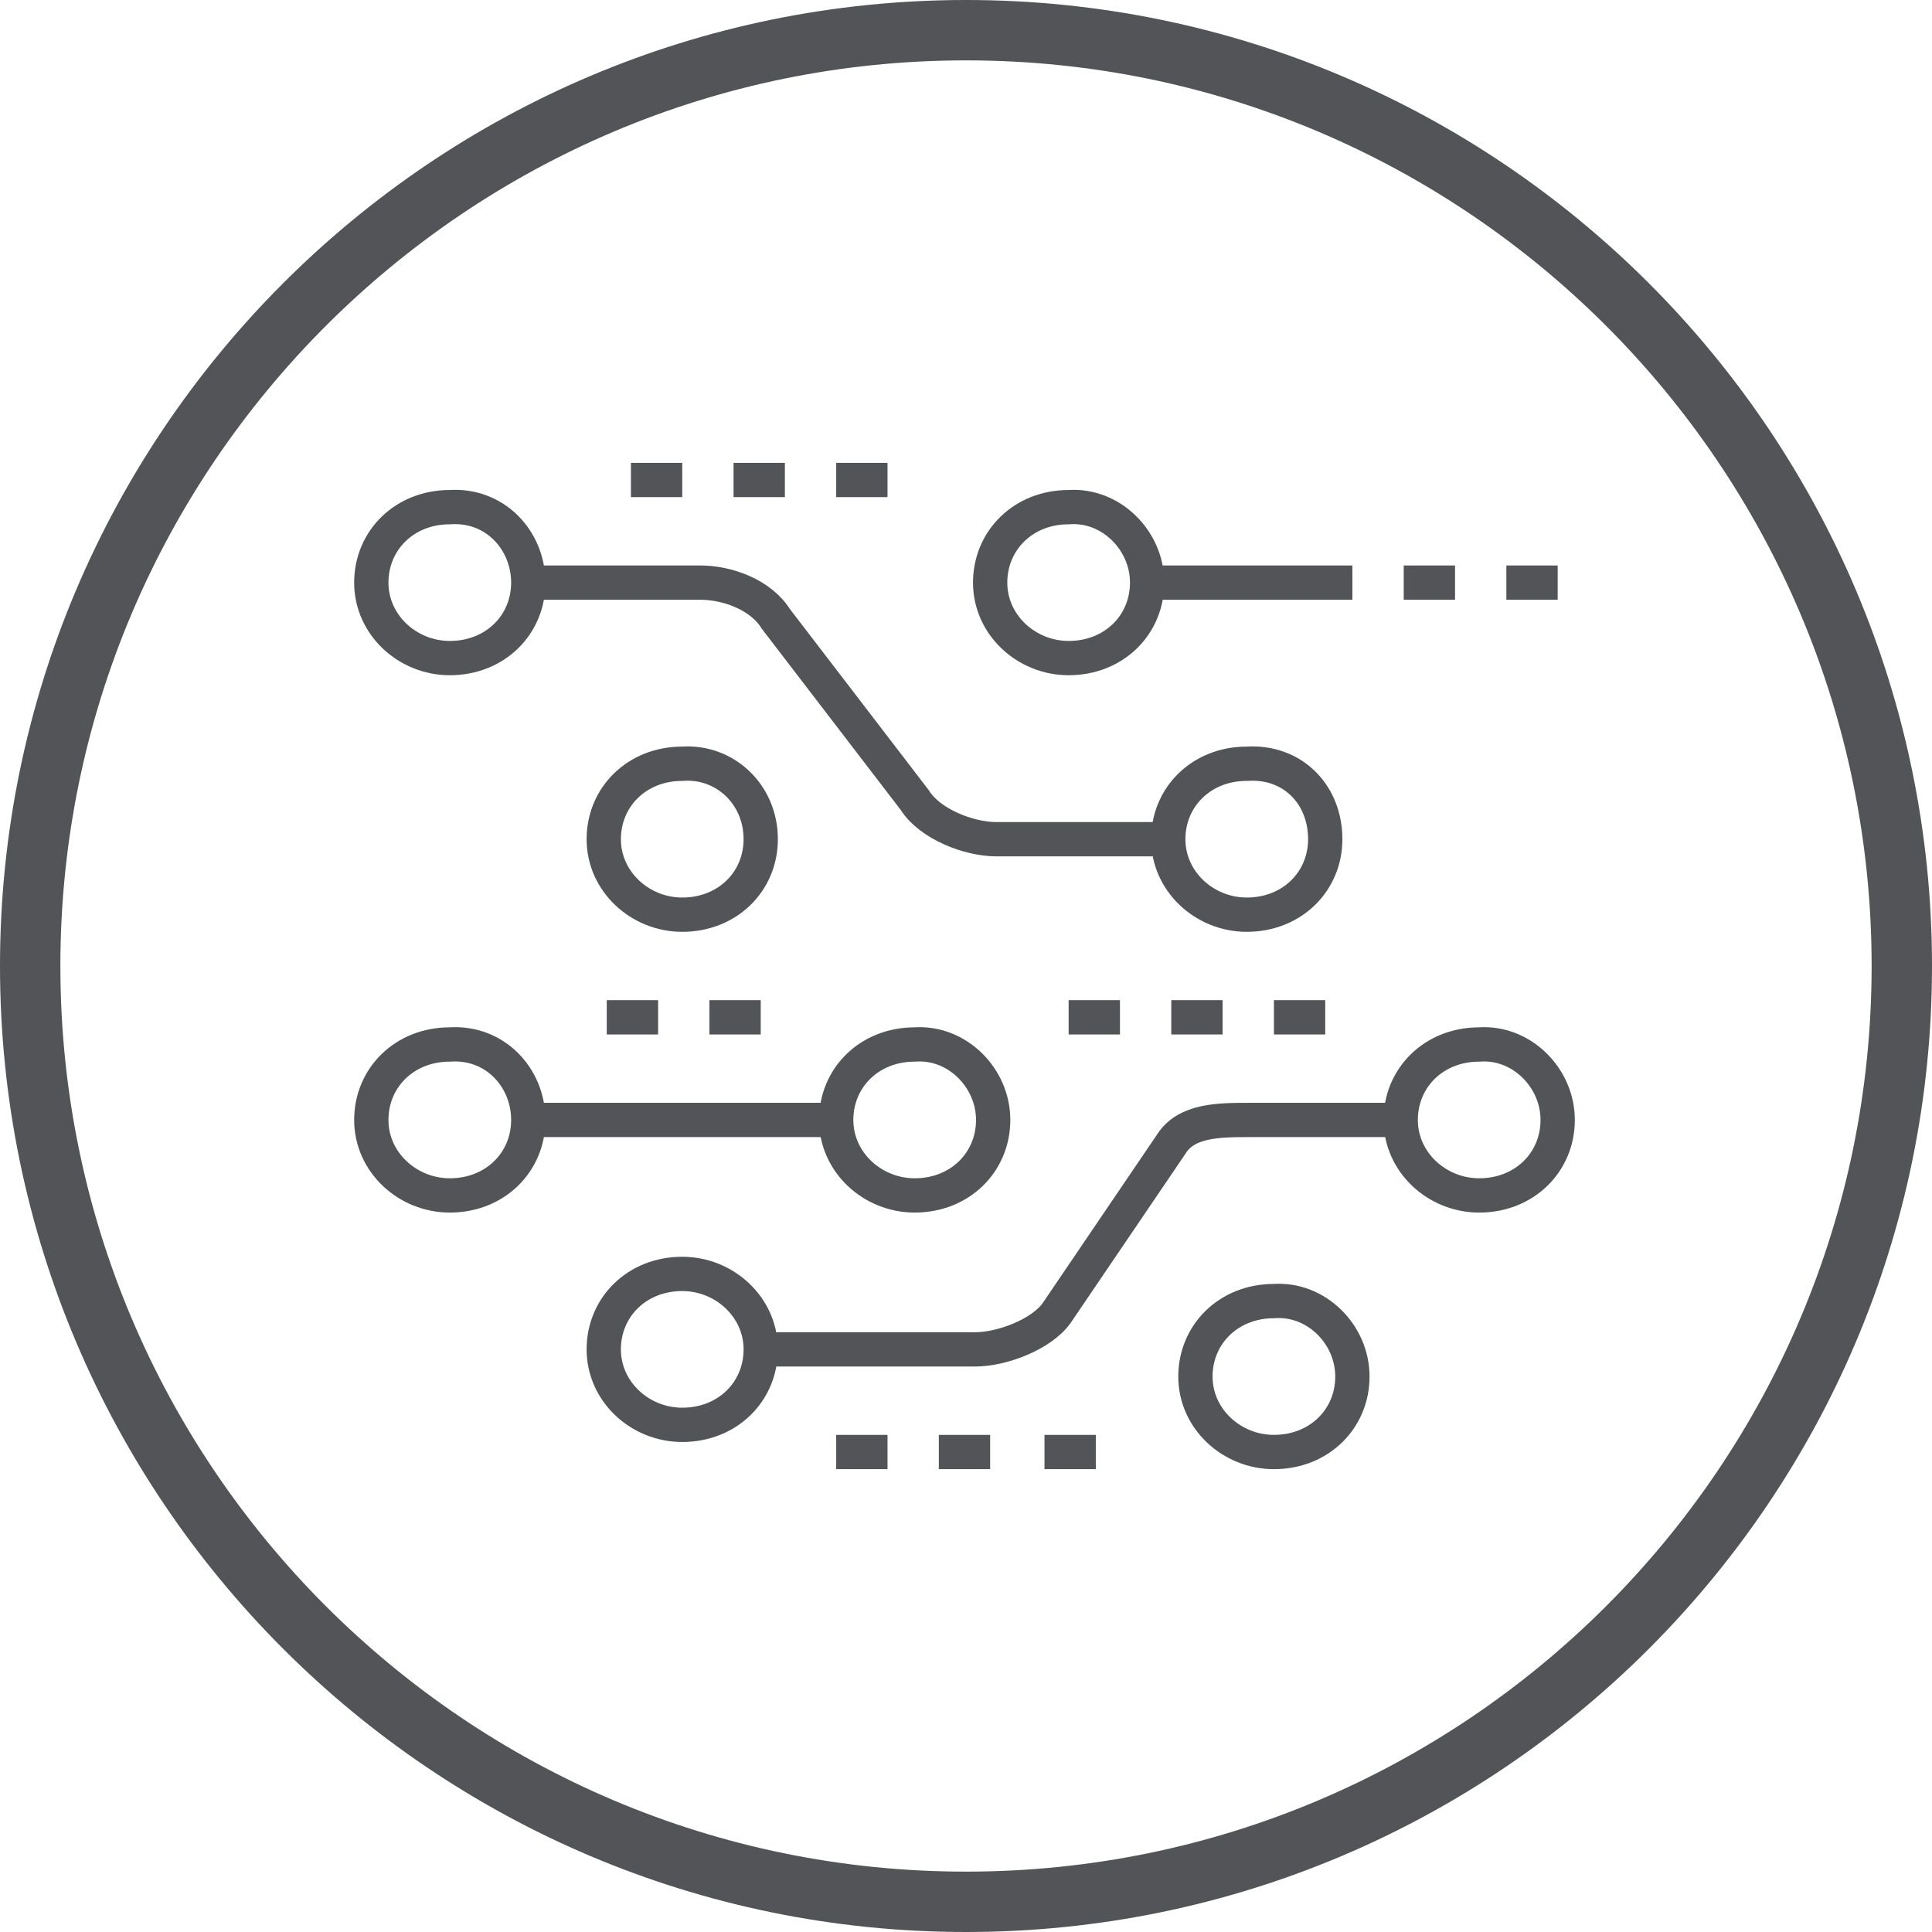 <?xml version="1.0" encoding="utf-8"?>
<!-- Generator: Adobe Illustrator 26.2.1, SVG Export Plug-In . SVG Version: 6.00 Build 0)  -->
<svg version="1.1" id="图层_1" xmlns="http://www.w3.org/2000/svg" xmlns:xlink="http://www.w3.org/1999/xlink" x="0px" y="0px"
	 viewBox="0 0 64 64" style="enable-background:new 0 0 64 64;" xml:space="preserve">
<style type="text/css">
	.st0{fill:none;stroke:#525457;stroke-width:2;stroke-miterlimit:10;}
	.st1{fill:#525457;}
	.st2{fill:none;stroke:#525457;stroke-width:1.136;stroke-miterlimit:10;}
</style>
<g>
	<path class="st0" d="M32,63c17.1,0,31-13.9,31-31C63,14.9,49.1,1,32,1C14.9,1,1,14.9,1,32C1,49.1,14.9,63,32,63"/>
	<path class="st2" d="M17.5,37.1c0,1.4-1.1,2.5-2.6,2.5c-1.4,0-2.6-1.1-2.6-2.5c0-1.4,1.1-2.5,2.6-2.5
		C16.4,34.5,17.5,35.7,17.5,37.1z M17.5,19.3c0,1.4-1.1,2.5-2.6,2.5c-1.4,0-2.6-1.1-2.6-2.5c0-1.4,1.1-2.5,2.6-2.5
		C16.4,16.7,17.5,17.9,17.5,19.3z M38,19.3c0,1.4-1.1,2.5-2.6,2.5c-1.4,0-2.6-1.1-2.6-2.5c0-1.4,1.1-2.5,2.6-2.5
		C36.8,16.7,38,17.9,38,19.3z M43.9,27.8c0,1.4-1.1,2.5-2.6,2.5c-1.4,0-2.6-1.1-2.6-2.5c0-1.4,1.1-2.5,2.6-2.5
		C42.8,25.2,43.9,26.3,43.9,27.8z M25.2,27.8c0,1.4-1.1,2.5-2.6,2.5c-1.4,0-2.6-1.1-2.6-2.5c0-1.4,1.1-2.5,2.6-2.5
		C24,25.2,25.2,26.3,25.2,27.8z M32.9,37.1c0,1.4-1.1,2.5-2.6,2.5c-1.4,0-2.6-1.1-2.6-2.5c0-1.4,1.1-2.5,2.6-2.5
		C31.7,34.5,32.9,35.7,32.9,37.1z M51.6,37.1c0,1.4-1.1,2.5-2.6,2.5c-1.4,0-2.6-1.1-2.6-2.5c0-1.4,1.1-2.5,2.6-2.5
		C50.4,34.5,51.6,35.7,51.6,37.1z M44.8,45.6c0,1.4-1.1,2.5-2.6,2.5c-1.4,0-2.6-1.1-2.6-2.5c0-1.4,1.1-2.5,2.6-2.5
		C43.6,43,44.8,44.2,44.8,45.6z M25.2,44.7c0,1.4-1.1,2.5-2.6,2.5c-1.4,0-2.6-1.1-2.6-2.5c0-1.4,1.1-2.5,2.6-2.5
		C24,42.2,25.2,43.3,25.2,44.7z M27.7,15.9h1.7 M24.3,15.9H26 M20.9,15.9h1.7 M42.2,33.7h1.7 M35.4,33.7h1.7 M38.8,33.7h1.7
		 M23.5,33.7h1.7 M20.1,33.7h1.7 M34.6,48.1h1.7 M31.1,48.1h1.7 M27.7,48.1h1.7 M49.9,19.3h1.7 M46.5,19.3h1.7 M38,19.3h6.8
		 M25.2,44.7h7.1c0.9,0,2.2-0.5,2.7-1.2l3.8-5.6c0.5-0.8,1.6-0.8,2.6-0.8h5.2 M38.8,27.8H33c-0.9,0-2.2-0.5-2.7-1.3l-4.6-6
		c-0.5-0.8-1.6-1.2-2.5-1.2h-5.6 M27.7,37.1H17.5"/>
</g>
</svg>
